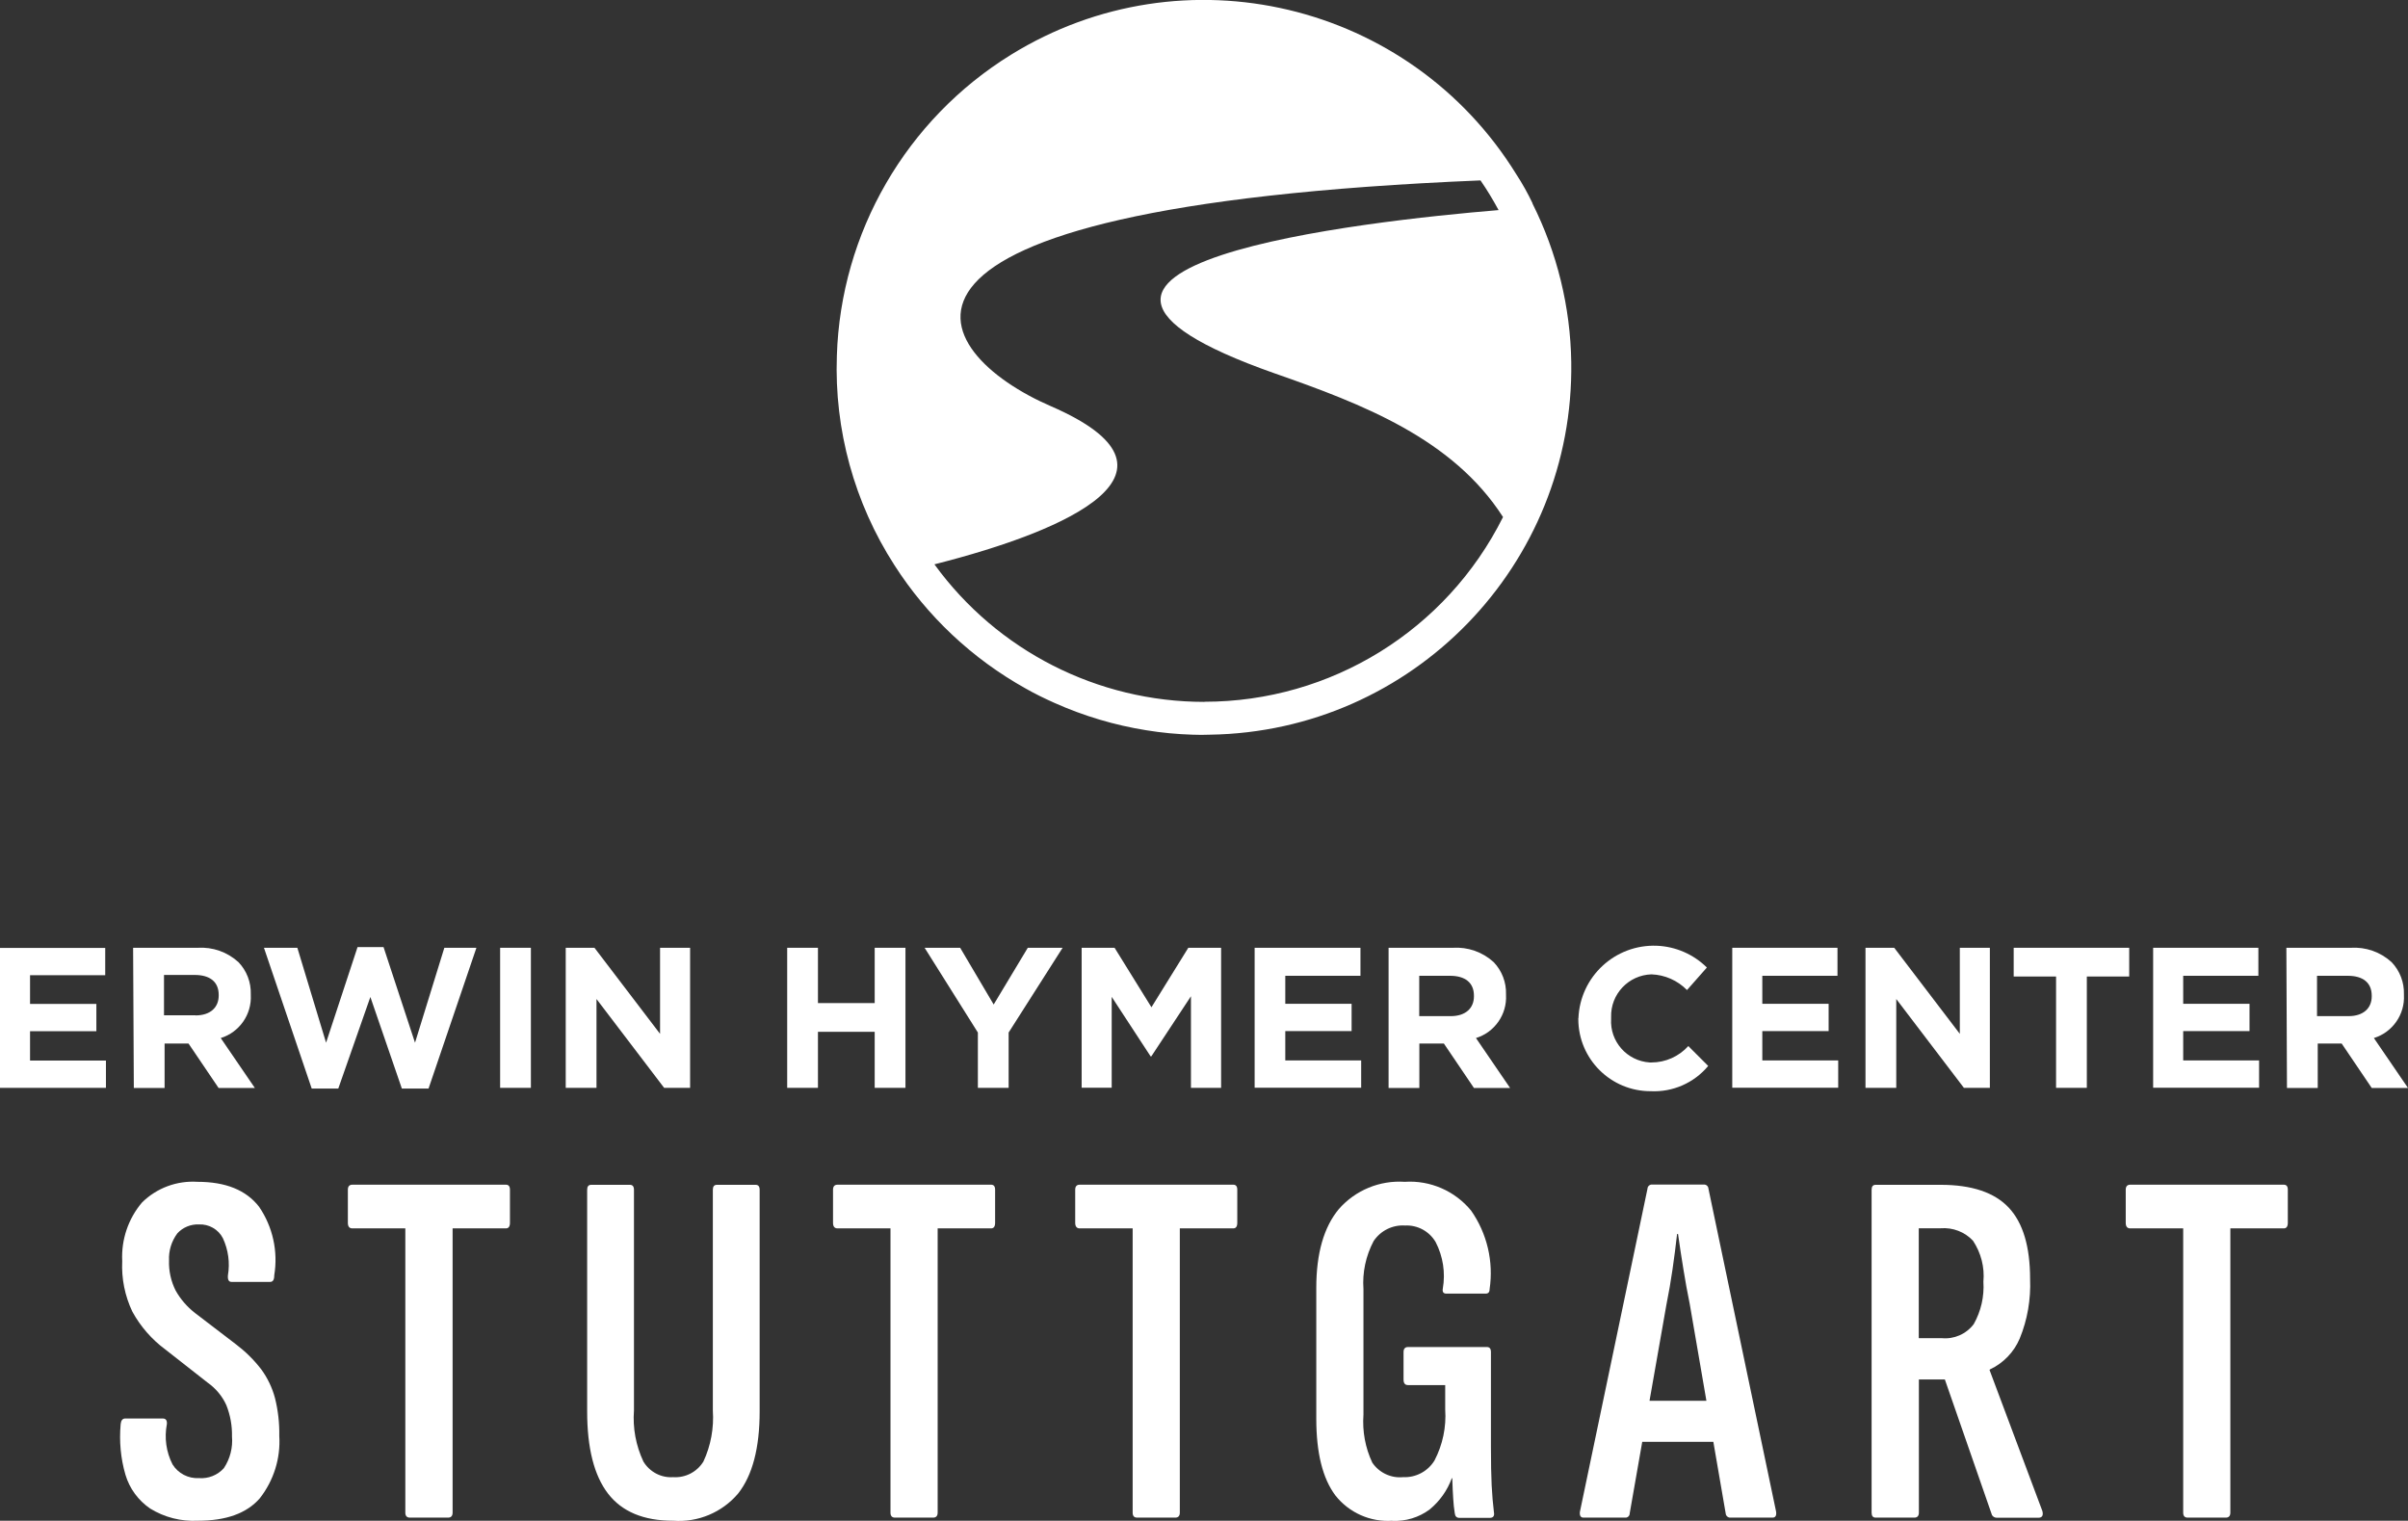 <?xml version="1.0" encoding="UTF-8"?>
<svg id="Logo" xmlns="http://www.w3.org/2000/svg" width="201.16" height="127.03" viewBox="0 0 201.16 127.03">
  <rect x="0" y="0" width="201.16" height="127.03" fill="#333333" stroke="none"/>
  <defs>
    <style>
      .cls-1 {
        fill: #fff;
        stroke-width: 0px;
      }
    </style>
  </defs>
  <path id="Pfad_252" data-name="Pfad 252" class="cls-1" d="M0,79.17v11.7h8.85v-2.28H2.51v-2.45h5.54v-2.28H2.51v-2.4h6.28v-2.28H0Z"/>
  <g id="Gruppe_491" data-name="Gruppe 491">
    <g id="Gruppe_490" data-name="Gruppe 490">
      <path id="Pfad_253" data-name="Pfad 253" class="cls-1" d="M16.33,84.82c1.26,0,1.94-.68,1.94-1.66v-.06c0-1.09-.74-1.66-2-1.66h-2.57v3.37h2.63ZM11.13,79.17h5.37c1.26-.08,2.49.35,3.42,1.2.69.72,1.06,1.68,1.03,2.68v.06c.09,1.63-.95,3.12-2.51,3.6l2.85,4.17h-3.03l-2.51-3.71h-2v3.71h-2.57l-.06-11.7Z"/>
      <path id="Pfad_254" data-name="Pfad 254" class="cls-1" d="M22.04,79.17h2.8l2.4,7.93,2.63-7.99h2.17l2.63,7.99,2.45-7.93h2.68l-4,11.76h-2.23l-2.63-7.65-2.68,7.65h-2.22l-3.99-11.76Z"/>
      <rect id="Rechteck_363" data-name="Rechteck 363" class="cls-1" x="41.78" y="79.17" width="2.57" height="11.7"/>
      <path id="Pfad_255" data-name="Pfad 255" class="cls-1" d="M47.26,79.17h2.4l5.48,7.19v-7.19h2.51v11.7h-2.17l-5.65-7.42v7.42h-2.57v-11.7Z"/>
      <path id="Pfad_256" data-name="Pfad 256" class="cls-1" d="M65.76,79.17h2.57v4.62h4.74v-4.62h2.57v11.7h-2.57v-4.68h-4.74v4.68h-2.57v-11.7Z"/>
      <path id="Pfad_257" data-name="Pfad 257" class="cls-1" d="M81.69,86.25l-4.45-7.08h2.97l2.8,4.74,2.85-4.74h2.91l-4.51,7.08v4.62h-2.57v-4.62Z"/>
      <path id="Pfad_258" data-name="Pfad 258" class="cls-1" d="M90.37,79.17h2.74l3.08,4.97,3.08-4.97h2.74v11.7h-2.52v-7.65l-3.31,5.02h-.06l-3.25-4.97v7.59h-2.51v-11.7Z"/>
      <path id="Pfad_259" data-name="Pfad 259" class="cls-1" d="M104.8,79.17h8.85v2.34h-6.28v2.34h5.54v2.28h-5.54v2.45h6.34v2.28h-8.9v-11.7Z"/>
      <path id="Pfad_260" data-name="Pfad 260" class="cls-1" d="M121.19,84.88c1.26,0,1.94-.68,1.94-1.65v-.06c0-1.09-.74-1.66-2-1.66h-2.57v3.37h2.63ZM115.99,79.17h5.37c1.26-.08,2.49.35,3.42,1.2.69.72,1.06,1.69,1.03,2.68v.06c.09,1.63-.95,3.12-2.51,3.6l2.85,4.17h-3.02l-2.51-3.71h-2.05v3.71h-2.57v-11.71Z"/>
      <path id="Pfad_261" data-name="Pfad 261" class="cls-1" d="M131.86,85.05h0c.14-3.48,3.07-6.18,6.54-6.05,1.57.06,3.07.71,4.19,1.82l-1.66,1.88c-.79-.8-1.85-1.27-2.97-1.31-1.92.06-3.43,1.66-3.37,3.58,0,.02,0,.05,0,.07v.06c-.12,1.9,1.33,3.53,3.23,3.65.05,0,.09,0,.14,0,1.17,0,2.29-.5,3.08-1.37l1.66,1.66c-1.18,1.42-2.96,2.2-4.8,2.11-3.33.01-6.04-2.68-6.05-6.01,0-.03,0-.07,0-.1"/>
      <path id="Pfad_262" data-name="Pfad 262" class="cls-1" d="M144.71,79.17h8.79v2.34h-6.28v2.34h5.54v2.28h-5.54v2.45h6.34v2.28h-8.85v-11.7Z"/>
      <path id="Pfad_263" data-name="Pfad 263" class="cls-1" d="M155.84,79.17h2.4l5.48,7.19v-7.19h2.51v11.7h-2.17l-5.65-7.42v7.42h-2.57v-11.7Z"/>
      <path id="Pfad_264" data-name="Pfad 264" class="cls-1" d="M171.76,81.57h-3.54v-2.4h9.65v2.4h-3.54v9.3h-2.57v-9.3Z"/>
      <path id="Pfad_265" data-name="Pfad 265" class="cls-1" d="M179.87,79.17h8.79v2.34h-6.28v2.34h5.54v2.28h-5.54v2.45h6.34v2.28h-8.85v-11.7Z"/>
      <path id="Pfad_266" data-name="Pfad 266" class="cls-1" d="M196.19,84.88c1.26,0,1.94-.68,1.94-1.65v-.06c0-1.09-.74-1.66-2-1.66h-2.57v3.37h2.63ZM191,79.17h5.37c1.26-.08,2.49.35,3.42,1.2.69.72,1.06,1.69,1.03,2.68v.06c.09,1.63-.95,3.12-2.51,3.6l2.85,4.17h-3.03l-2.51-3.71h-2v3.71h-2.57l-.05-11.71Z"/>
      <path id="Pfad_267" data-name="Pfad 267" class="cls-1" d="M16.53,127.03c-1.4.07-2.79-.28-3.99-1.02-.99-.68-1.72-1.67-2.06-2.82-.4-1.37-.53-2.8-.4-4.23.03-.31.16-.47.38-.47h3.14c.25,0,.37.16.34.47-.22,1.14-.06,2.32.47,3.36.47.76,1.32,1.2,2.21,1.15.78.06,1.55-.24,2.08-.83.52-.78.76-1.72.68-2.65.02-.89-.14-1.78-.47-2.61-.34-.76-.89-1.41-1.57-1.89l-3.52-2.76c-1.14-.84-2.08-1.92-2.76-3.16-.63-1.32-.92-2.77-.85-4.23-.09-1.78.5-3.54,1.66-4.9,1.23-1.21,2.91-1.83,4.63-1.72,2.35,0,4.06.69,5.14,2.08,1.15,1.68,1.6,3.73,1.27,5.73,0,.37-.11.55-.34.55h-3.23c-.23,0-.33-.18-.3-.55.18-1.05.03-2.13-.42-3.1-.38-.74-1.17-1.19-2-1.15-.68-.03-1.34.24-1.8.74-.49.65-.74,1.46-.7,2.27-.03.87.16,1.73.55,2.51.41.73.96,1.36,1.61,1.87l3.44,2.63c.79.6,1.5,1.3,2.1,2.08.53.72.92,1.54,1.15,2.4.26,1.03.38,2.1.36,3.16.12,1.88-.47,3.74-1.63,5.22-1.09,1.25-2.81,1.87-5.16,1.87"/>
      <path id="Pfad_268" data-name="Pfad 268" class="cls-1" d="M34.24,126.77c-.25,0-.38-.14-.38-.42v-23.74h-4.42c-.26,0-.38-.16-.38-.47v-2.76c0-.28.13-.42.38-.42h12.82c.23,0,.34.14.34.42v2.76c0,.31-.11.47-.34.47h-4.45v23.74c0,.28-.13.42-.38.42h-3.19Z"/>
      <path id="Pfad_269" data-name="Pfad 269" class="cls-1" d="M56.22,127.03c-2.46,0-4.27-.76-5.43-2.27-1.16-1.51-1.74-3.8-1.74-6.86v-18.51c0-.28.11-.42.34-.42h3.23c.23,0,.34.14.34.42v18.43c-.11,1.47.16,2.93.79,4.27.52.86,1.48,1.37,2.48,1.3,1.02.07,1.99-.43,2.53-1.3.62-1.33.89-2.8.79-4.27v-18.43c0-.28.11-.42.34-.42h3.23c.23,0,.34.14.34.42v18.51c0,3.06-.6,5.34-1.8,6.86-1.34,1.58-3.35,2.42-5.41,2.27"/>
      <path id="Pfad_270" data-name="Pfad 270" class="cls-1" d="M74.77,126.77c-.26,0-.38-.14-.38-.42v-23.74h-4.42c-.26,0-.38-.16-.38-.47v-2.76c0-.28.13-.42.38-.42h12.82c.23,0,.34.14.34.42v2.76c0,.31-.11.47-.34.47h-4.46v23.74c0,.28-.13.42-.38.42h-3.18Z"/>
      <path id="Pfad_271" data-name="Pfad 271" class="cls-1" d="M95,126.77c-.26,0-.38-.14-.38-.42v-23.74h-4.42c-.25,0-.38-.16-.38-.47v-2.76c0-.28.13-.42.38-.42h12.82c.23,0,.34.14.34.42v2.76c0,.31-.11.47-.34.47h-4.46v23.74c0,.28-.13.42-.38.42h-3.18Z"/>
      <path id="Pfad_272" data-name="Pfad 272" class="cls-1" d="M116.33,127.03c-1.85.13-3.64-.67-4.78-2.12-1.06-1.42-1.59-3.55-1.59-6.41v-10.91c0-2.89.63-5.09,1.89-6.6,1.38-1.57,3.41-2.41,5.5-2.27,2.13-.14,4.19.76,5.54,2.4,1.34,1.91,1.89,4.26,1.55,6.56,0,.26-.11.38-.34.38h-3.27c-.25,0-.35-.14-.3-.42.23-1.33.02-2.69-.6-3.89-.53-.9-1.51-1.43-2.55-1.38-1.05-.07-2.05.43-2.63,1.3-.65,1.23-.95,2.62-.85,4.01v10.49c-.1,1.38.15,2.76.74,4.01.57.84,1.56,1.31,2.57,1.21,1.07.05,2.08-.49,2.63-1.4.68-1.31.99-2.78.89-4.25v-2.04h-3.1c-.26,0-.38-.15-.38-.47v-2.29c0-.28.13-.42.38-.42h6.58c.23,0,.34.14.34.42v7.9c0,1.33.02,2.41.06,3.23s.11,1.57.19,2.25c.06.31-.06.47-.34.47h-2.55c-.23,0-.35-.13-.38-.38-.06-.4-.11-.8-.13-1.21-.03-.47-.06-1.04-.08-1.72h-.04c-.37,1.02-1.01,1.92-1.85,2.61-.9.67-2,1-3.12.95"/>
      <path id="Pfad_273" data-name="Pfad 273" class="cls-1" d="M148.37,126.26l-5.65-26.97c-.01-.2-.19-.36-.39-.34-.01,0-.02,0-.03,0h-4.25c-.2-.03-.39.11-.42.31,0,.01,0,.02,0,.03l-5.65,27.01c-.03.31.07.47.3.47h3.48c.19.02.36-.12.38-.31,0-.01,0-.02,0-.03l1.05-5.99h5.94l1.04,6.03c.03.18.2.31.38.3h3.52c.25,0,.35-.17.3-.51M137.8,117l1.41-8.02c.2-.99.37-1.97.51-2.95.14-.98.27-1.96.38-2.95h.08c.14.99.29,1.98.45,2.95.16.98.33,1.95.53,2.91l1.39,8.07h-4.74Z"/>
      <path id="Pfad_274" data-name="Pfad 274" class="cls-1" d="M156.69,126.77c-.23,0-.34-.14-.34-.42v-26.96c0-.28.11-.42.34-.42h5.43c2.6,0,4.5.64,5.69,1.91,1.19,1.27,1.78,3.26,1.78,5.95.07,1.71-.22,3.41-.87,4.99-.48,1.13-1.37,2.05-2.48,2.57l-.04.04,4.42,11.8c.09.37-.03.55-.34.55h-3.48c-.19,0-.37-.12-.42-.3l-3.91-11.25h-2.17v11.12c0,.28-.13.42-.38.42h-3.23ZM160.3,111.78h1.91c1.03.1,2.04-.34,2.67-1.17.61-1.08.89-2.31.81-3.55.11-1.21-.2-2.41-.87-3.42-.69-.74-1.69-1.12-2.7-1.04h-1.83v9.17Z"/>
      <path id="Pfad_275" data-name="Pfad 275" class="cls-1" d="M182.76,126.77c-.26,0-.38-.14-.38-.42v-23.74h-4.42c-.26,0-.38-.16-.38-.47v-2.76c0-.28.13-.42.38-.42h12.82c.23,0,.34.14.34.42v2.76c0,.31-.11.47-.34.47h-4.46v23.74c0,.28-.13.42-.38.42h-3.19Z"/>
      <path id="Pfad_276" data-name="Pfad 276" class="cls-1" d="M128.03,16.99c-.4-.84-.85-1.65-1.36-2.43C117.77.15,98.87-4.33,84.46,4.57c-8.76,5.41-14.23,14.86-14.55,25.15-.22,6.18,1.46,12.29,4.81,17.49,2.74,4.28,6.5,7.81,10.94,10.29.79.45,1.61.85,2.44,1.22,2.44,1.09,5.02,1.86,7.66,2.28,1.28.21,2.57.33,3.86.37.49.02.98.02,1.46,0,16.93-.26,30.44-14.2,30.18-31.13-.07-4.6-1.18-9.13-3.24-13.24M100.61,58.63c-8.92,0-17.31-4.27-22.55-11.49,11.4-2.88,22.15-7.81,9.75-13.2-10.31-4.45-18.7-16.61,35.87-18.87.55.8,1.05,1.63,1.51,2.48-11.01.91-44.46,4.57-18.73,13.63,7.39,2.58,14.9,5.47,19.1,12.01-4.72,9.46-14.38,15.43-24.95,15.43"/>
    </g>
  </g>
</svg>